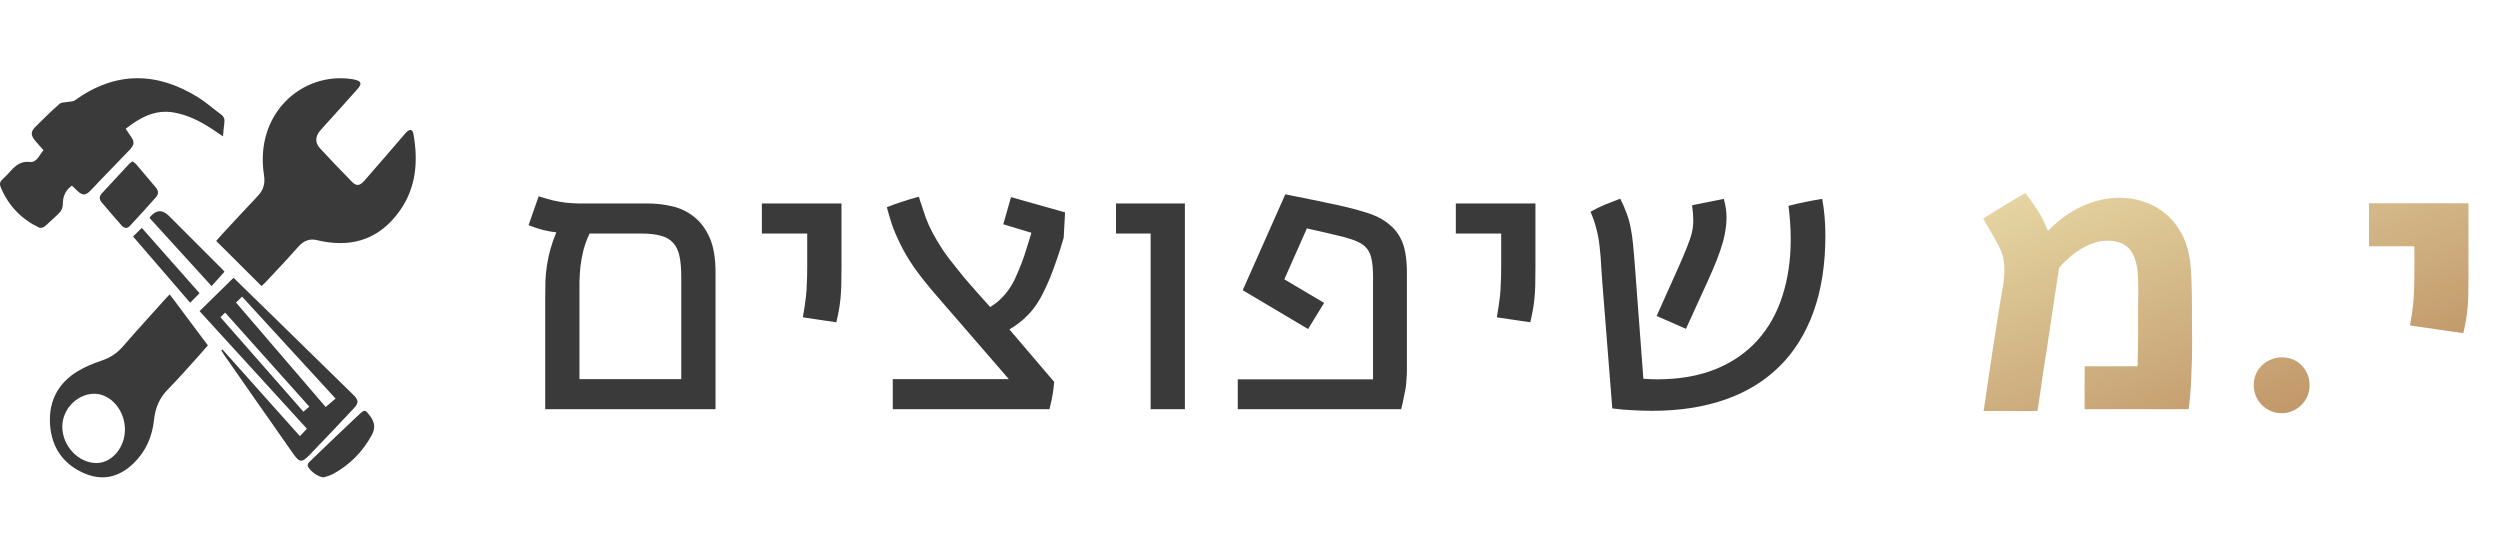 <svg xmlns="http://www.w3.org/2000/svg" width="504" height="112" viewBox="0 0 504 112" fill="none"><path d="M52.727 57.676C49.659 54.619 46.663 51.639 43.583 48.569C44.006 48.09 44.382 47.644 44.778 47.218C47.165 44.648 49.541 42.066 51.953 39.525C53.075 38.341 53.497 37.068 53.223 35.325C51.274 22.929 60.894 14.397 70.999 15.953C71.166 15.979 71.333 16.018 71.497 16.057C72.834 16.36 73.021 16.864 72.099 17.915C70.292 19.976 68.443 21.994 66.612 24.03C65.907 24.814 65.182 25.576 64.505 26.387C63.54 27.545 63.495 28.792 64.501 29.882C66.614 32.18 68.772 34.43 70.955 36.652C71.857 37.571 72.526 37.488 73.483 36.4C75.986 33.549 78.455 30.661 80.938 27.791C81.284 27.393 81.605 26.966 81.983 26.605C82.678 25.943 83.184 26.083 83.352 27.034C84.334 32.554 83.891 37.825 80.619 42.456C76.685 48.025 71.386 49.842 65.072 48.667C64.739 48.604 64.405 48.541 64.076 48.451C62.522 48.031 61.27 48.46 60.144 49.737C58.007 52.162 55.777 54.492 53.583 56.856C53.347 57.11 53.083 57.334 52.725 57.674L52.727 57.676Z" fill="#3A3A3A"></path><path d="M8.774 30.283C8.16 29.585 7.582 28.962 7.042 28.304C6.201 27.283 6.168 26.552 7.092 25.617C8.694 23.993 10.342 22.413 12.043 20.906C12.399 20.591 13.065 20.663 13.586 20.556C14.093 20.452 14.7 20.503 15.093 20.221C23.277 14.343 31.586 14.427 39.973 19.642C41.581 20.642 43.016 21.949 44.558 23.073C45.153 23.507 45.338 24.017 45.23 24.752C45.105 25.604 45.054 26.467 44.956 27.494C44.072 26.896 43.356 26.394 42.624 25.921C40.271 24.396 37.818 23.168 35.047 22.681C31.292 22.023 28.292 23.659 25.342 25.958C25.661 26.44 25.922 26.861 26.21 27.257C27.193 28.608 27.174 29.132 26.001 30.355C24.001 32.444 21.983 34.512 19.976 36.594C19.382 37.21 18.817 37.862 18.207 38.458C17.202 39.444 16.632 39.437 15.595 38.476C15.235 38.141 14.884 37.793 14.494 37.422C13.209 38.322 12.675 39.591 12.666 41.081C12.662 41.981 12.341 42.608 11.723 43.161C10.795 43.99 9.919 44.884 8.963 45.676C8.703 45.894 8.164 46.022 7.883 45.888C4.363 44.204 1.743 41.548 0.16 37.789C-0.124 37.116 -0.041 36.638 0.498 36.158C1.08 35.639 1.612 35.054 2.137 34.468C3.195 33.295 4.29 32.455 6.018 32.648C7.438 32.807 7.893 31.258 8.771 30.283H8.774Z" fill="#3A3A3A"></path><path d="M34.219 59.352C36.783 62.781 39.316 66.166 41.907 69.63C41.203 70.435 40.573 71.179 39.92 71.896C37.893 74.124 35.912 76.41 33.805 78.543C32.136 80.233 31.294 82.257 31.041 84.687C30.685 88.098 29.356 91.005 27.031 93.302C23.961 96.337 20.457 97.048 16.649 95.27C12.779 93.463 10.402 90.274 10.091 85.585C9.763 80.673 11.886 77.116 15.711 74.812C17.217 73.906 18.87 73.245 20.515 72.689C22.19 72.123 23.581 71.236 24.796 69.83C27.669 66.511 30.627 63.287 33.553 60.026C33.737 59.821 33.937 59.634 34.215 59.352H34.219ZM25.19 86.555C25.166 82.673 22.28 79.352 18.96 79.383C15.552 79.414 12.575 82.484 12.561 85.983C12.545 89.909 15.845 93.401 19.517 93.347C22.596 93.3 25.212 90.169 25.19 86.557V86.555Z" fill="#3A3A3A"></path><path d="M40.23 62.726C42.64 60.363 44.836 58.205 47.081 56C49.773 58.624 52.47 61.25 55.162 63.883C60.481 69.083 65.797 74.286 71.114 79.488C72.363 80.711 72.401 81.18 71.222 82.431C68.303 85.531 65.388 88.637 62.427 91.689C60.837 93.33 60.395 93.294 59.093 91.444C54.418 84.8 49.777 78.128 45.127 71.465C44.941 71.198 44.783 70.908 44.613 70.629C44.682 70.562 44.752 70.491 44.819 70.424C49.954 76.172 55.09 81.92 60.462 87.933C60.903 87.462 61.328 87.007 61.873 86.427C54.515 78.37 47.403 70.58 40.233 62.726H40.23ZM47.58 60.992C53.713 68.135 59.738 75.155 65.651 82.047C66.317 81.485 66.917 80.976 67.654 80.353C61.265 73.389 55.031 66.595 48.797 59.803C48.281 60.308 47.974 60.609 47.58 60.994V60.992ZM62.356 81.981C56.651 75.606 51.038 69.337 45.388 63.023C45.076 63.326 44.807 63.589 44.438 63.949C50.057 70.344 55.6 76.658 61.166 82.995C61.631 82.599 61.955 82.323 62.356 81.981Z" fill="#3A3A3A"></path><path d="M26.725 32.532C26.974 32.73 27.246 32.877 27.441 33.106C28.779 34.666 30.094 36.248 31.427 37.812C31.96 38.438 31.998 39.123 31.485 39.704C29.735 41.692 27.954 43.651 26.152 45.58C25.647 46.122 25.02 46.028 24.535 45.481C23.156 43.917 21.789 42.339 20.446 40.735C19.959 40.152 20.023 39.529 20.55 38.962C22.398 36.974 24.236 34.975 26.086 32.989C26.246 32.817 26.465 32.714 26.723 32.532H26.725Z" fill="#3A3A3A"></path><path d="M65.285 96.23C64.083 96.248 62.038 94.584 62.022 93.78C62.017 93.538 62.24 93.245 62.44 93.055C65.713 89.909 68.976 86.755 72.294 83.653C73.576 82.454 73.624 82.553 74.651 83.926C75.574 85.162 75.686 86.367 74.949 87.713C73.111 91.068 70.531 93.723 67.101 95.569C66.454 95.917 65.701 96.082 65.288 96.228L65.285 96.23Z" fill="#3A3A3A"></path><path d="M30.173 43.968C30.215 43.822 30.215 43.777 30.237 43.752C31.47 42.286 32.74 42.207 34.048 43.515C37.641 47.107 41.234 50.698 44.827 54.292C44.979 54.445 45.116 54.617 45.259 54.776C44.42 55.709 43.607 56.617 42.657 57.676C38.448 53.053 34.292 48.49 30.175 43.968H30.173Z" fill="#3A3A3A"></path><path d="M40.228 59.111C39.597 59.751 39.048 60.306 38.337 61.029C34.498 56.577 30.7 52.174 26.82 47.676C27.505 47.002 28.01 46.507 28.585 45.942C32.478 50.345 36.327 54.697 40.23 59.113L40.228 59.111Z" fill="#3A3A3A"></path><path d="M109.913 60.261C109.913 58.957 109.926 57.759 109.953 56.668C110.006 55.55 110.113 54.472 110.272 53.434C110.432 52.396 110.658 51.344 110.951 50.279C111.244 49.215 111.643 48.07 112.149 46.846C111.27 46.739 110.379 46.58 109.474 46.367C108.595 46.127 107.624 45.808 106.559 45.408C106.905 44.45 107.238 43.492 107.557 42.534C107.903 41.576 108.249 40.591 108.595 39.579C109.713 39.925 110.698 40.205 111.55 40.418C112.402 40.604 113.227 40.751 114.025 40.857C114.851 40.937 115.702 40.99 116.581 41.017C117.486 41.017 118.537 41.017 119.735 41.017H130.515C132.192 41.017 133.842 41.203 135.466 41.576C137.116 41.948 138.593 42.654 139.898 43.692C141.202 44.703 142.253 46.101 143.052 47.884C143.85 49.667 144.25 51.996 144.25 54.871V82.5H109.913V60.261ZM137.342 55.869C137.342 54.166 137.223 52.755 136.983 51.637C136.743 50.519 136.318 49.627 135.705 48.962C135.093 48.27 134.268 47.791 133.23 47.525C132.192 47.232 130.888 47.085 129.317 47.085H118.856C118.324 48.203 117.912 49.321 117.619 50.439C117.353 51.531 117.153 52.609 117.02 53.673C116.913 54.738 116.847 55.789 116.82 56.827C116.82 57.839 116.82 58.837 116.82 59.822V76.431H137.342V55.869ZM169.643 41.017V53.953C169.643 55.39 169.629 56.588 169.603 57.546C169.576 58.504 169.523 59.383 169.443 60.181C169.363 60.98 169.257 61.752 169.124 62.497C168.991 63.242 168.818 64.067 168.605 64.972L161.857 63.974C161.99 63.176 162.11 62.444 162.216 61.778C162.323 61.113 162.416 60.407 162.496 59.662C162.576 58.917 162.629 58.078 162.656 57.147C162.709 56.215 162.735 55.097 162.735 53.793V47.085H153.592V41.017H169.643ZM188.687 59.463C186.984 57.493 185.533 55.67 184.336 53.993C183.164 52.289 182.219 50.692 181.501 49.202C180.755 47.684 180.183 46.34 179.784 45.169C179.411 43.998 179.079 42.867 178.786 41.775C179.771 41.376 180.809 41.003 181.9 40.657C183.018 40.285 184.136 39.952 185.254 39.659C185.36 39.979 185.453 40.298 185.533 40.617C185.64 40.91 185.746 41.216 185.853 41.536C186.119 42.387 186.412 43.252 186.731 44.131C187.05 44.983 187.476 45.914 188.009 46.926C188.541 47.937 189.207 49.055 190.005 50.279C190.83 51.504 191.868 52.875 193.119 54.392C193.519 54.898 193.891 55.364 194.237 55.789C194.61 56.215 195.022 56.694 195.475 57.227C195.954 57.759 196.513 58.398 197.152 59.143C197.817 59.862 198.642 60.78 199.627 61.898C200.452 61.392 201.158 60.847 201.743 60.261C202.356 59.675 202.901 59.037 203.38 58.345C203.886 57.626 204.339 56.827 204.738 55.949C205.137 55.071 205.55 54.086 205.976 52.995C206.375 51.93 206.721 50.905 207.014 49.92C207.333 48.935 207.639 47.937 207.932 46.926L202.262 45.209L203.82 39.739L214.719 42.813L214.44 47.924C214.067 49.228 213.628 50.626 213.122 52.116C212.617 53.58 212.124 54.911 211.645 56.109C211.113 57.386 210.58 58.531 210.048 59.542C209.516 60.554 208.93 61.472 208.291 62.297C207.652 63.096 206.934 63.841 206.135 64.533C205.363 65.199 204.485 65.824 203.5 66.41L212.523 76.99C212.47 77.682 212.377 78.467 212.244 79.346C212.111 80.198 211.885 81.249 211.565 82.5H179.984V76.431H203.38L188.687 59.463ZM238.875 41.017V82.5H231.968V47.085H224.98V41.017H238.875ZM259.117 39.18C259.676 39.286 260.408 39.433 261.313 39.619C262.218 39.779 263.216 39.979 264.308 40.218C265.426 40.431 266.57 40.671 267.741 40.937C268.939 41.176 270.097 41.429 271.215 41.695C272.333 41.962 273.344 42.228 274.249 42.494C275.181 42.76 275.94 43 276.525 43.213C277.963 43.772 279.134 44.437 280.039 45.209C280.97 45.954 281.702 46.819 282.235 47.804C282.767 48.762 283.126 49.827 283.313 50.998C283.526 52.169 283.632 53.434 283.632 54.791V74.635C283.632 75.247 283.605 75.846 283.552 76.431C283.526 76.99 283.472 77.576 283.393 78.188C283.286 78.8 283.153 79.466 282.993 80.184C282.86 80.876 282.687 81.648 282.474 82.5H249.535V76.471H276.805V55.709C276.805 54.352 276.712 53.234 276.525 52.356C276.365 51.451 276.059 50.719 275.607 50.16C275.154 49.574 274.542 49.108 273.77 48.762C273.025 48.416 272.053 48.084 270.856 47.764C269.711 47.471 268.487 47.179 267.182 46.886C265.878 46.593 264.64 46.313 263.469 46.047L258.918 56.308L266.943 61.06L263.709 66.33L250.533 58.504L259.117 39.18ZM309.544 41.017V53.953C309.544 55.39 309.531 56.588 309.504 57.546C309.478 58.504 309.424 59.383 309.345 60.181C309.265 60.98 309.158 61.752 309.025 62.497C308.892 63.242 308.719 64.067 308.506 64.972L301.759 63.974C301.892 63.176 302.011 62.444 302.118 61.778C302.224 61.113 302.318 60.407 302.397 59.662C302.477 58.917 302.53 58.078 302.557 57.147C302.61 56.215 302.637 55.097 302.637 53.793V47.085H293.494V41.017H309.544ZM323.319 60.62C323.106 58.092 322.946 55.976 322.84 54.272C322.76 52.542 322.64 51.025 322.48 49.721C322.347 48.416 322.134 47.232 321.841 46.167C321.575 45.076 321.176 43.918 320.644 42.694C321.575 42.161 322.547 41.682 323.558 41.256C324.596 40.83 325.621 40.431 326.633 40.058C327.138 41.017 327.551 41.948 327.87 42.853C328.216 43.732 328.496 44.69 328.709 45.728C328.922 46.766 329.095 47.95 329.228 49.281C329.361 50.612 329.494 52.196 329.627 54.033L331.304 76.351C332.262 76.431 333.181 76.471 334.059 76.471C338.584 76.471 342.537 75.779 345.917 74.395C349.297 73.011 352.106 71.068 354.341 68.566C356.577 66.064 358.241 63.096 359.332 59.662C360.45 56.202 361.009 52.409 361.009 48.283C361.009 47.139 360.969 46.007 360.889 44.889C360.809 43.772 360.703 42.64 360.57 41.496C361.688 41.203 362.792 40.95 363.884 40.737C364.975 40.498 366.133 40.285 367.357 40.098C367.57 41.243 367.73 42.427 367.836 43.652C367.943 44.876 367.996 46.154 367.996 47.485C367.996 53.314 367.198 58.438 365.601 62.856C364.004 67.275 361.701 70.961 358.693 73.916C355.686 76.87 352.026 79.093 347.714 80.584C343.402 82.074 338.544 82.819 333.141 82.819C331.836 82.819 330.505 82.779 329.148 82.7C327.817 82.646 326.446 82.527 325.036 82.34L323.319 60.62ZM347.514 40.098C347.887 41.376 348.073 42.64 348.073 43.891C348.073 44.663 348.006 45.449 347.873 46.247C347.767 47.019 347.607 47.804 347.394 48.603C347.022 49.934 346.569 51.264 346.037 52.595C345.504 53.9 344.932 55.23 344.32 56.588L339.888 66.29L333.979 63.695L338.331 53.993C339.076 52.316 339.662 50.932 340.088 49.84C340.54 48.749 340.873 47.764 341.086 46.886C341.272 46.114 341.365 45.289 341.365 44.41C341.365 43.585 341.286 42.574 341.126 41.376L347.514 40.098Z" fill="#3A3A3A"></path><path d="M399.817 44.091C401.228 43.159 402.626 42.281 404.01 41.456C405.394 40.604 406.831 39.752 408.322 38.901C408.961 39.752 409.506 40.511 409.959 41.176C410.411 41.815 410.81 42.427 411.156 43.013C411.503 43.572 411.809 44.144 412.075 44.73C412.341 45.289 412.607 45.888 412.873 46.526C415.109 44.264 417.465 42.587 419.94 41.496C422.416 40.404 424.851 39.859 427.247 39.859C428.924 39.859 430.534 40.112 432.078 40.617C433.622 41.123 435.006 41.855 436.23 42.813C437.481 43.772 438.533 44.956 439.384 46.367C440.263 47.751 440.888 49.335 441.261 51.118C441.554 52.555 441.727 54.192 441.78 56.029C441.86 57.839 441.9 59.822 441.9 61.978C441.9 62.989 441.9 64.054 441.9 65.172C441.926 66.29 441.94 67.634 441.94 69.205C441.94 71.041 441.9 72.798 441.82 74.475C441.767 76.152 441.7 77.549 441.62 78.667C441.567 79.253 441.514 79.865 441.46 80.504C441.407 81.142 441.327 81.808 441.221 82.5H420.26V73.836H430.92C430.947 73.676 430.96 73.397 430.96 72.998C430.987 72.572 431 71.96 431 71.161C431.026 70.336 431.04 69.284 431.04 68.007C431.04 66.729 431.04 65.145 431.04 63.256C431.04 62.723 431.04 62.071 431.04 61.299C431.066 60.501 431.08 59.675 431.08 58.824C431.08 57.972 431.066 57.16 431.04 56.388C431.013 55.616 430.973 54.977 430.92 54.472C430.627 52.316 429.988 50.785 429.004 49.88C428.019 48.975 426.608 48.523 424.771 48.523C423.76 48.523 422.748 48.722 421.737 49.122C420.725 49.494 419.674 50.053 418.583 50.799C417.971 51.224 417.372 51.704 416.786 52.236C416.227 52.742 415.668 53.327 415.109 53.993C414.657 56.947 414.271 59.489 413.951 61.619C413.632 63.748 413.352 65.611 413.113 67.208C412.873 68.805 412.66 70.216 412.474 71.44C412.288 72.638 412.101 73.823 411.915 74.994C411.755 76.138 411.582 77.336 411.396 78.587C411.21 79.812 410.997 81.236 410.757 82.859H399.897L400.935 75.832C401.175 74.129 401.414 72.518 401.654 71.001C401.894 69.457 402.133 67.927 402.373 66.41C402.612 64.892 402.852 63.362 403.091 61.818C403.358 60.274 403.637 58.624 403.93 56.867C403.983 56.388 404.023 55.949 404.05 55.55C404.076 55.151 404.09 54.765 404.09 54.392C404.09 53.647 404.036 52.981 403.93 52.396C403.823 51.81 403.664 51.251 403.451 50.719C403.238 50.16 402.972 49.601 402.652 49.042C402.359 48.483 402.013 47.857 401.614 47.165L399.817 44.091ZM459.986 72.039C460.838 72.039 461.61 72.186 462.302 72.478C462.994 72.771 463.58 73.184 464.059 73.716C464.564 74.222 464.95 74.821 465.217 75.513C465.483 76.178 465.616 76.897 465.616 77.669C465.616 78.441 465.469 79.173 465.177 79.865C464.884 80.53 464.471 81.129 463.939 81.662C463.433 82.167 462.834 82.567 462.142 82.859C461.477 83.152 460.758 83.299 459.986 83.299C459.214 83.299 458.482 83.152 457.79 82.859C457.125 82.567 456.526 82.167 455.994 81.662C455.488 81.129 455.089 80.53 454.796 79.865C454.503 79.173 454.357 78.441 454.357 77.669C454.357 76.844 454.503 76.085 454.796 75.393C455.115 74.701 455.528 74.115 456.034 73.636C456.566 73.131 457.165 72.745 457.83 72.478C458.522 72.186 459.241 72.039 459.986 72.039ZM497.637 40.977V56.149C497.637 57.586 497.623 58.784 497.597 59.742C497.57 60.7 497.517 61.579 497.437 62.377C497.357 63.176 497.251 63.948 497.118 64.693C496.985 65.438 496.812 66.263 496.599 67.168L485.858 65.611C485.992 64.813 486.111 64.081 486.218 63.415C486.324 62.75 486.417 62.044 486.497 61.299C486.577 60.554 486.63 59.715 486.657 58.784C486.71 57.852 486.737 56.734 486.737 55.43V49.641H477.594V40.977H497.637Z" fill="url(#paint0_linear_2011_2)"></path><defs><linearGradient id="paint0_linear_2011_2" x1="-48.595" y1="0.5" x2="59.074" y2="281.657" gradientUnits="userSpaceOnUse"><stop stop-color="#A96E44"></stop><stop offset="0.586" stop-color="#F2ECB7"></stop><stop offset="1" stop-color="#A96E44"></stop></linearGradient></defs></svg>